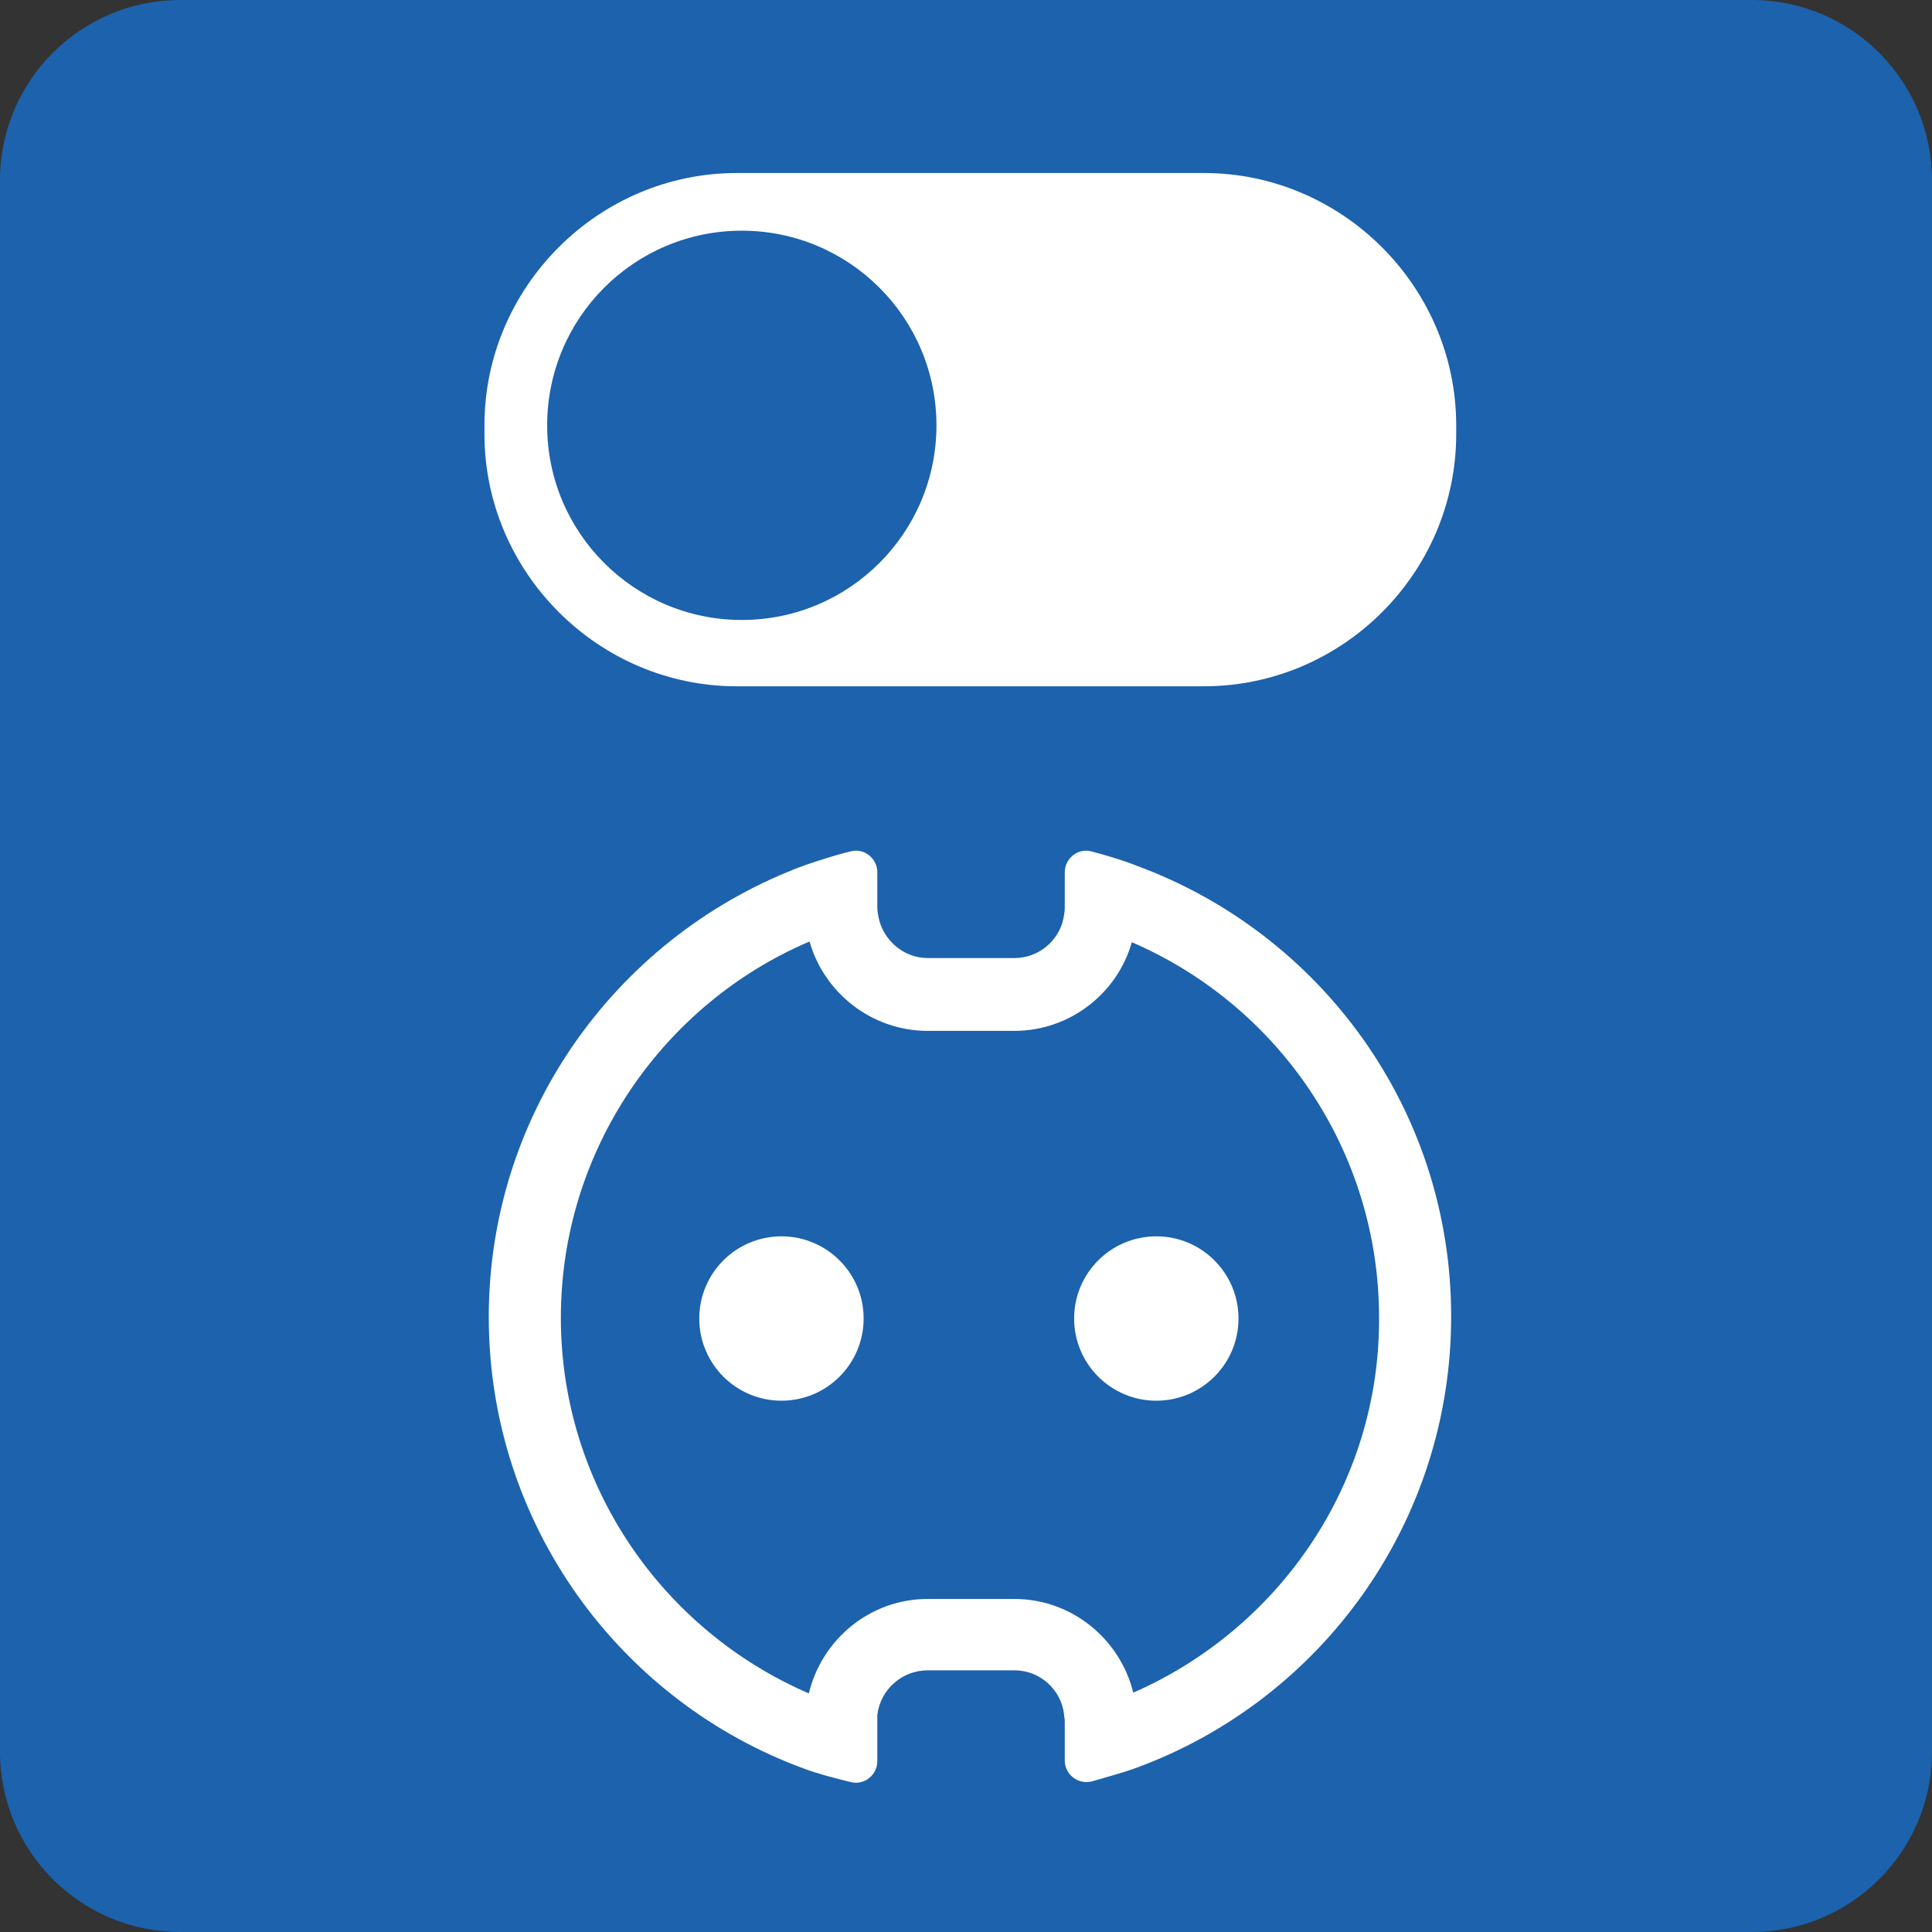 <?xml version="1.0" encoding="utf-8"?>
<!-- Generator: Adobe Illustrator 19.1.0, SVG Export Plug-In . SVG Version: 6.00 Build 0)  -->
<svg version="1.1" id="Слой_1" xmlns="http://www.w3.org/2000/svg" xmlns:xlink="http://www.w3.org/1999/xlink" x="0px" y="0px"
	 width="65px" height="65px" viewBox="0 0 268 268" style="enable-background:new 0 0 268 268;" xml:space="preserve">
<rect x="0" y="0" width="268" height="268" fill="#333333" stroke="none"/>
<style type="text/css">
	.st0{fill:#1C62AD;}
	.st1{fill:#FFFFFF;}
	.st2{fill:none;}
</style>
<path class="st0" d="M243,268H25c-13.8,0-25-11.2-25-25V25C0,11.2,11.2,0,25,0h218c13.8,0,25,11.2,25,25v218
	C268,256.8,256.8,268,243,268z"/>
<path class="st1" d="M167,95.2h-64.8c-19.2,0-35-15.8-35-35V59c0-19.2,15.8-35,35-35H167c19.2,0,35,15.8,35,35v1.2
	C202,79.5,186.2,95.2,167,95.2z"/>
<circle class="st1" cx="108.4" cy="182.9" r="11.4"/>
<circle class="st1" cx="160.4" cy="182.9" r="11.4"/>
<circle class="st0" cx="102.9" cy="59" r="27"/>
<path class="st2" d="M121.8,116.6v0.7"/>
<path class="st2" d="M140.7,142.9h-12c-7.8,0-14.3-5.3-16.4-12.4c-20.3,8.7-34.5,28.8-34.5,52.2c0,23.3,14.2,43.4,34.4,52.1
	c1.8-7.5,8.5-13.1,16.5-13.1h12c8,0,14.7,5.5,16.5,13c20.1-8.8,34.1-28.8,34.1-52c0-23.3-14.2-43.4-34.3-52.1
	C155,137.7,148.5,142.9,140.7,142.9z"/>
<path class="st2" d="M128.8,132.9h12c3.3,0,6.1-2.3,6.8-5.4c-4.2-1-8.5-1.5-12.9-1.5c-4.4,0-8.6,0.5-12.7,1.4
	C122.6,130.6,125.4,132.9,128.8,132.9z"/>
<path class="st2" d="M140.7,231.8h-12c-3.6,0-6.6,2.7-7,6.2c4.1,1,8.4,1.5,12.8,1.5c4.5,0,8.9-0.5,13-1.5
	C147.2,234.5,144.3,231.8,140.7,231.8z"/>
<path class="st1" d="M157.7,120.1c-2-0.8-4.1-1.4-6.3-2c-1.9-0.5-3.7,1-3.7,2.9v4.9c0,0.5-0.1,1.1-0.2,1.6c-0.7,3.1-3.5,5.4-6.8,5.4
	h-12c-3.3,0-6.1-2.4-6.8-5.5c-0.1-0.5-0.2-1-0.2-1.5V121c0-1.9-1.8-3.4-3.7-2.9c-2.1,0.5-4.2,1.2-6.3,1.9
	c-25.6,9.4-43.9,33.9-43.9,62.7s18.3,53.4,43.9,62.7c1.6,0.6,4.2,1.3,6.3,1.8c1.9,0.5,3.7-1,3.7-2.9v-5.6c0-0.3,0-0.5,0-0.8
	c0.4-3.5,3.4-6.2,7-6.2h12c3.6,0,6.5,2.7,6.9,6.1c0,0.3,0.1,0.6,0.1,0.9v5.5c0,2,1.9,3.4,3.8,2.9c2.1-0.6,4.6-1.3,6.2-1.9
	c25.5-9.4,43.6-33.9,43.6-62.6S183.2,129.5,157.7,120.1z M157.2,234.8c-1.8-7.4-8.5-13-16.5-13h-12c-8,0-14.7,5.6-16.5,13.1
	c-20.2-8.7-34.4-28.8-34.4-52.1c0-23.4,14.3-43.6,34.5-52.2c2,7.1,8.6,12.4,16.4,12.4h12c7.7,0,14.3-5.2,16.3-12.3
	c20.2,8.7,34.3,28.8,34.3,52.1C191.4,206,177.3,226,157.2,234.8z"/>
</svg>
